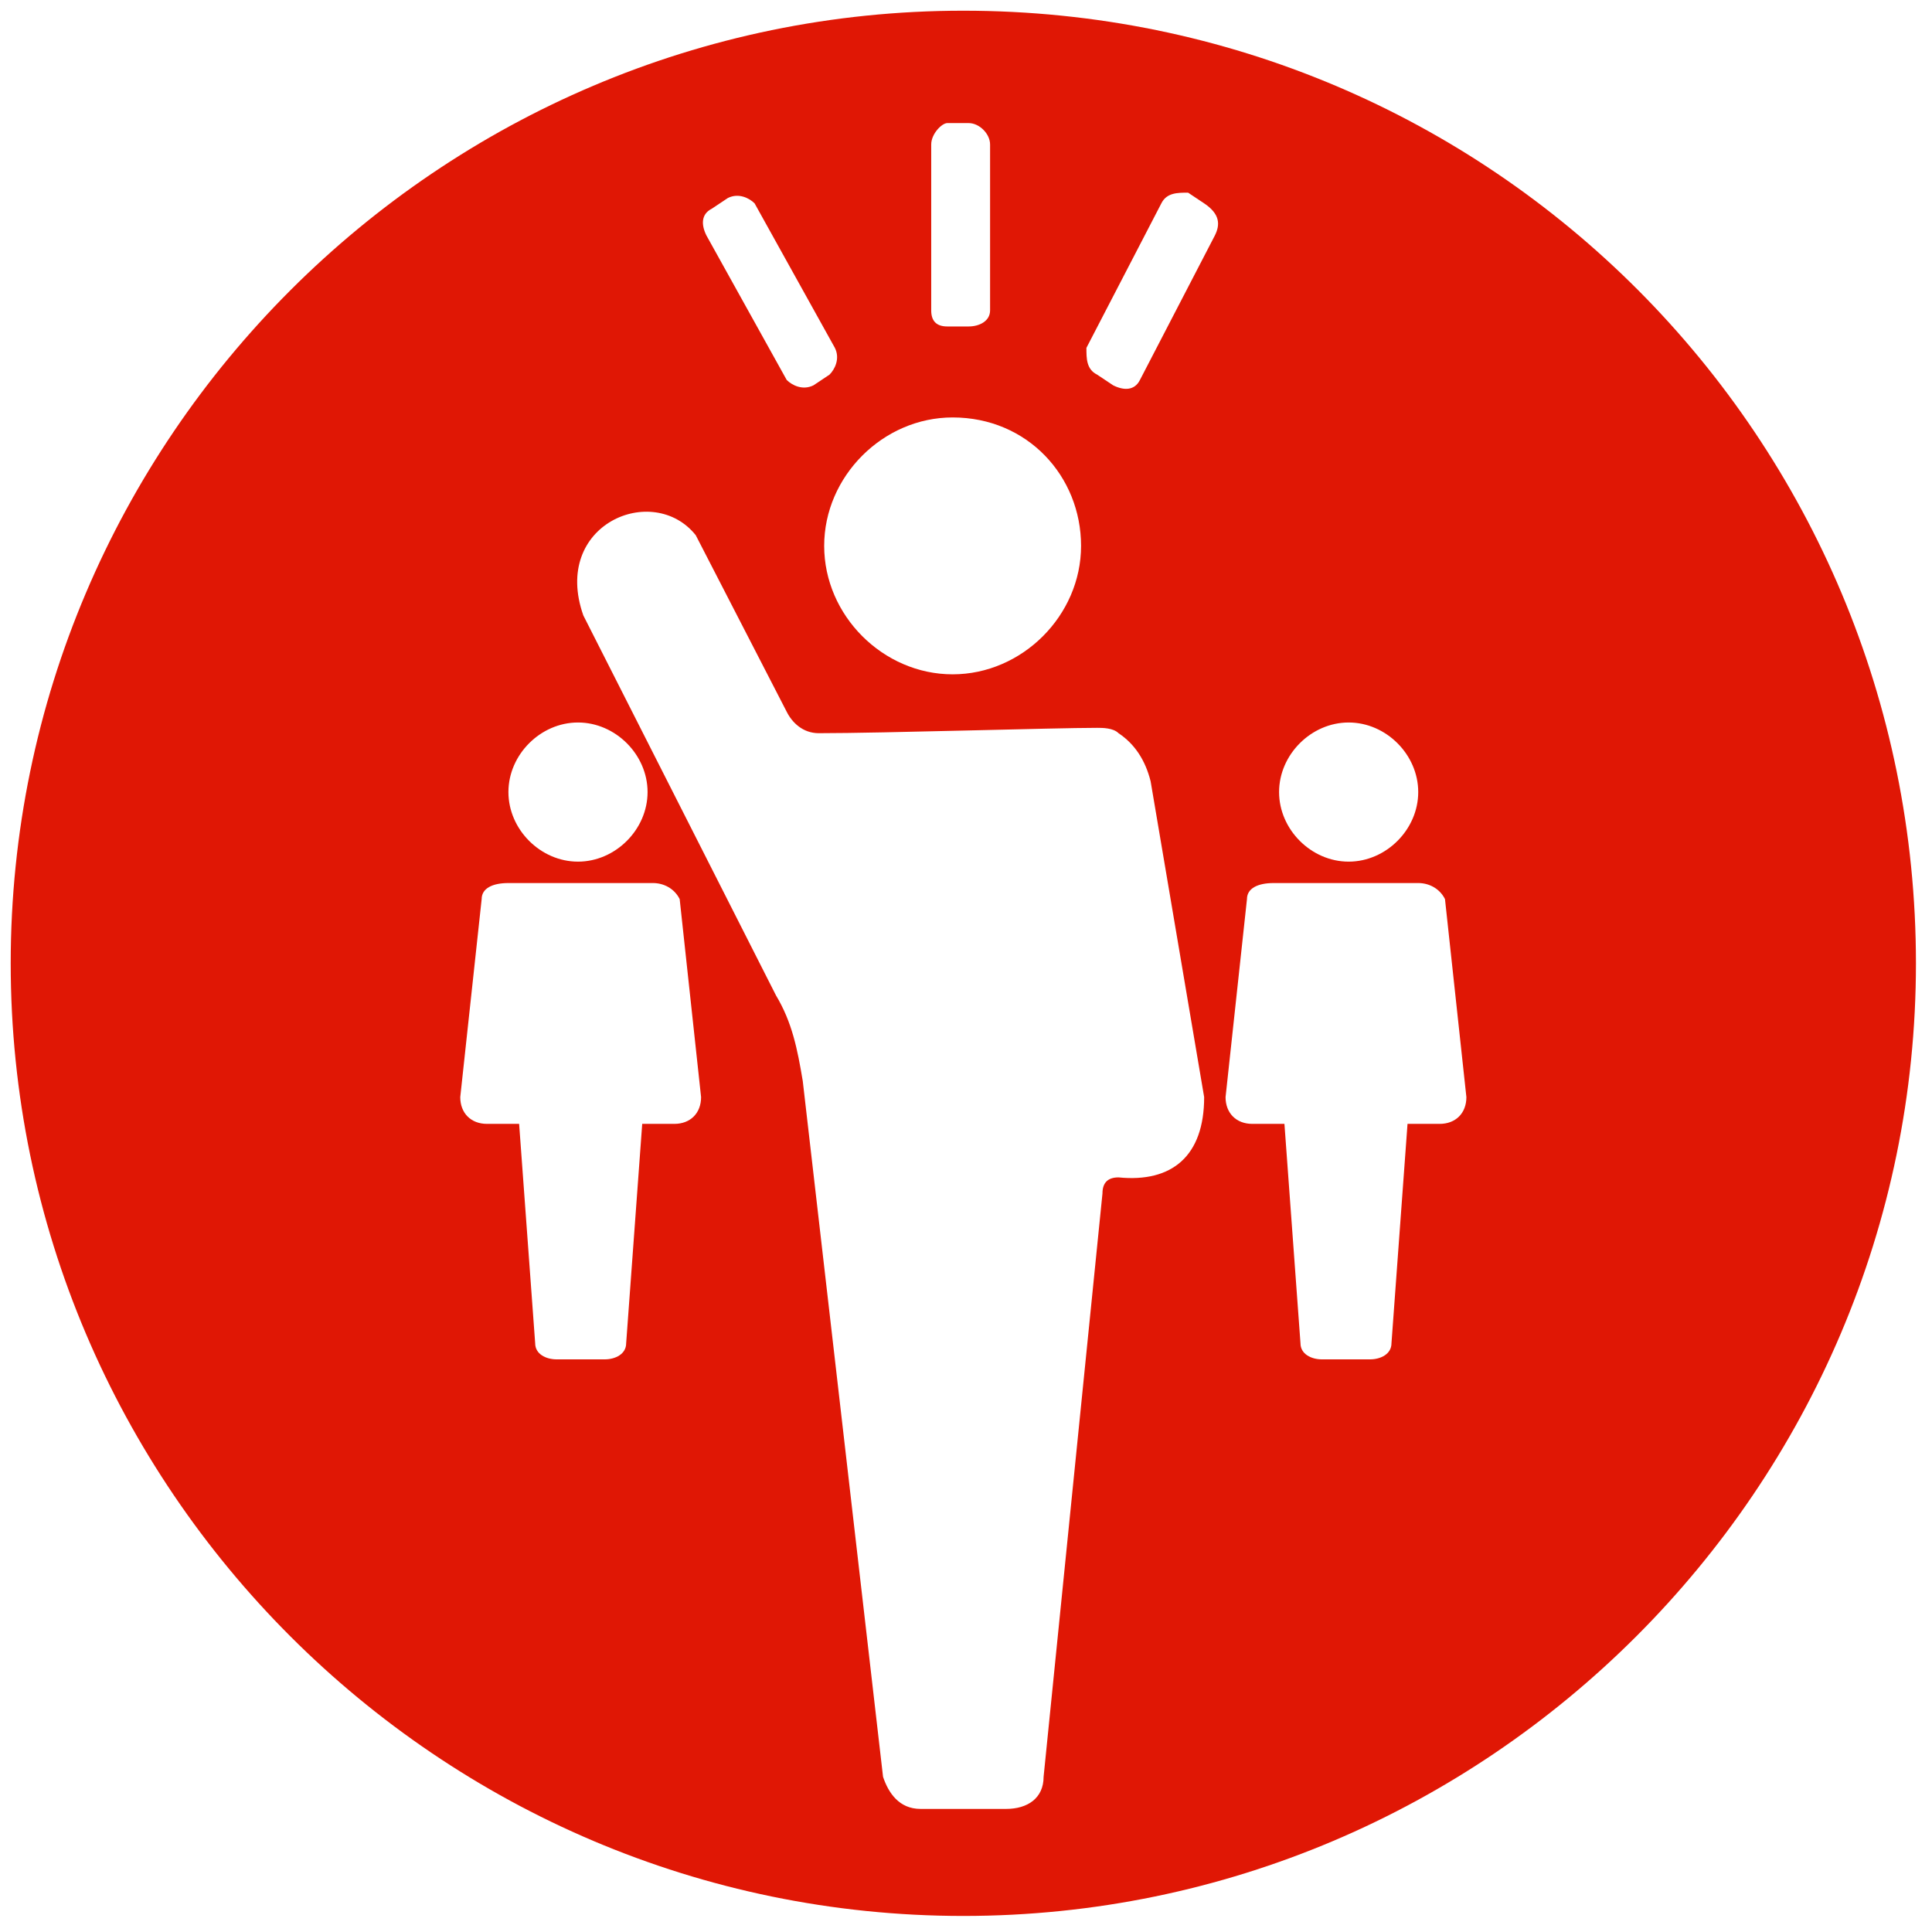 <?xml version="1.0" encoding="utf-8"?>
<!-- Generator: Adobe Illustrator 27.1.0, SVG Export Plug-In . SVG Version: 6.00 Build 0)  -->
<svg version="1.1" id="Layer_1" xmlns="http://www.w3.org/2000/svg" xmlns:xlink="http://www.w3.org/1999/xlink" x="0px" y="0px"
	 viewBox="0 0 36.1 36.1" style="enable-background:new 0 0 36.1 36.1;" xml:space="preserve">
<style type="text/css">
	.st0{fill:#E01705;}
</style>
<path class="st0" d="M18,0.2C8.2,0.2,0.2,8.2,0.2,18s8,17.8,17.8,17.8c9.8,0,17.8-8,17.8-17.8S27.9,0.2,18,0.2z M25.2,13.5
	c0.7,0,1.3,0.6,1.3,1.3c0,0.7-0.6,1.3-1.3,1.3c-0.7,0-1.3-0.6-1.3-1.3C23.9,14.1,24.5,13.5,25.2,13.5z M17.4,2.7
	c0-0.2,0.2-0.4,0.3-0.4h0.4c0.2,0,0.4,0.2,0.4,0.4v3.1c0,0.2-0.2,0.3-0.4,0.3h-0.4c-0.2,0-0.3-0.1-0.3-0.3V2.7z M17.8,7.8
	c1.4,0,2.4,1.1,2.4,2.4c0,1.3-1.1,2.4-2.4,2.4c-1.3,0-2.4-1.1-2.4-2.4C15.4,8.9,16.5,7.8,17.8,7.8z M13.3,3.9l0.3-0.2
	c0.2-0.1,0.4,0,0.5,0.1l1.5,2.7c0.1,0.2,0,0.4-0.1,0.5l-0.3,0.2c-0.2,0.1-0.4,0-0.5-0.1l-1.5-2.7C13.1,4.2,13.1,4,13.3,3.9z
	 M10.8,13.5c0.7,0,1.3,0.6,1.3,1.3c0,0.7-0.6,1.3-1.3,1.3c-0.7,0-1.3-0.6-1.3-1.3C9.5,14.1,10.1,13.5,10.8,13.5z M12.6,21H12
	l-0.3,4.1c0,0.2-0.2,0.3-0.4,0.3h-0.9c-0.2,0-0.4-0.1-0.4-0.3L9.7,21H9.1c-0.3,0-0.5-0.2-0.5-0.5L9,16.8c0-0.2,0.2-0.3,0.5-0.3h2.7
	c0.2,0,0.4,0.1,0.5,0.3l0.4,3.7C13.1,20.8,12.9,21,12.6,21z M20.9,22c-0.2,0-0.3,0.1-0.3,0.3l-1.1,10.9c0,0.4-0.3,0.6-0.7,0.6h-1.6
	c-0.4,0-0.6-0.3-0.7-0.6l-1.5-13c-0.1-0.6-0.2-1.1-0.5-1.6l-3.6-7.1C10.3,9.8,12.2,9,13,10l1.7,3.3c0.1,0.2,0.3,0.4,0.6,0.4
	c1.2,0,4.4-0.1,5.2-0.1c0.1,0,0.3,0,0.4,0.1c0.3,0.2,0.5,0.5,0.6,0.9l1,5.9C22.5,21.6,21.9,22.1,20.9,22z M22.7,4.4l-1.4,2.7
	c-0.1,0.2-0.3,0.2-0.5,0.1l-0.3-0.2c-0.2-0.1-0.2-0.3-0.2-0.5l1.4-2.7c0.1-0.2,0.3-0.2,0.5-0.2l0.3,0.2C22.8,4,22.8,4.2,22.7,4.4z
	 M26.9,21h-0.6l-0.3,4.1c0,0.2-0.2,0.3-0.4,0.3h-0.9c-0.2,0-0.4-0.1-0.4-0.3L24,21h-0.6c-0.3,0-0.5-0.2-0.5-0.5l0.4-3.7
	c0-0.2,0.2-0.3,0.5-0.3h2.7c0.2,0,0.4,0.1,0.5,0.3l0.4,3.7C27.4,20.8,27.2,21,26.9,21z"/>
</svg>
